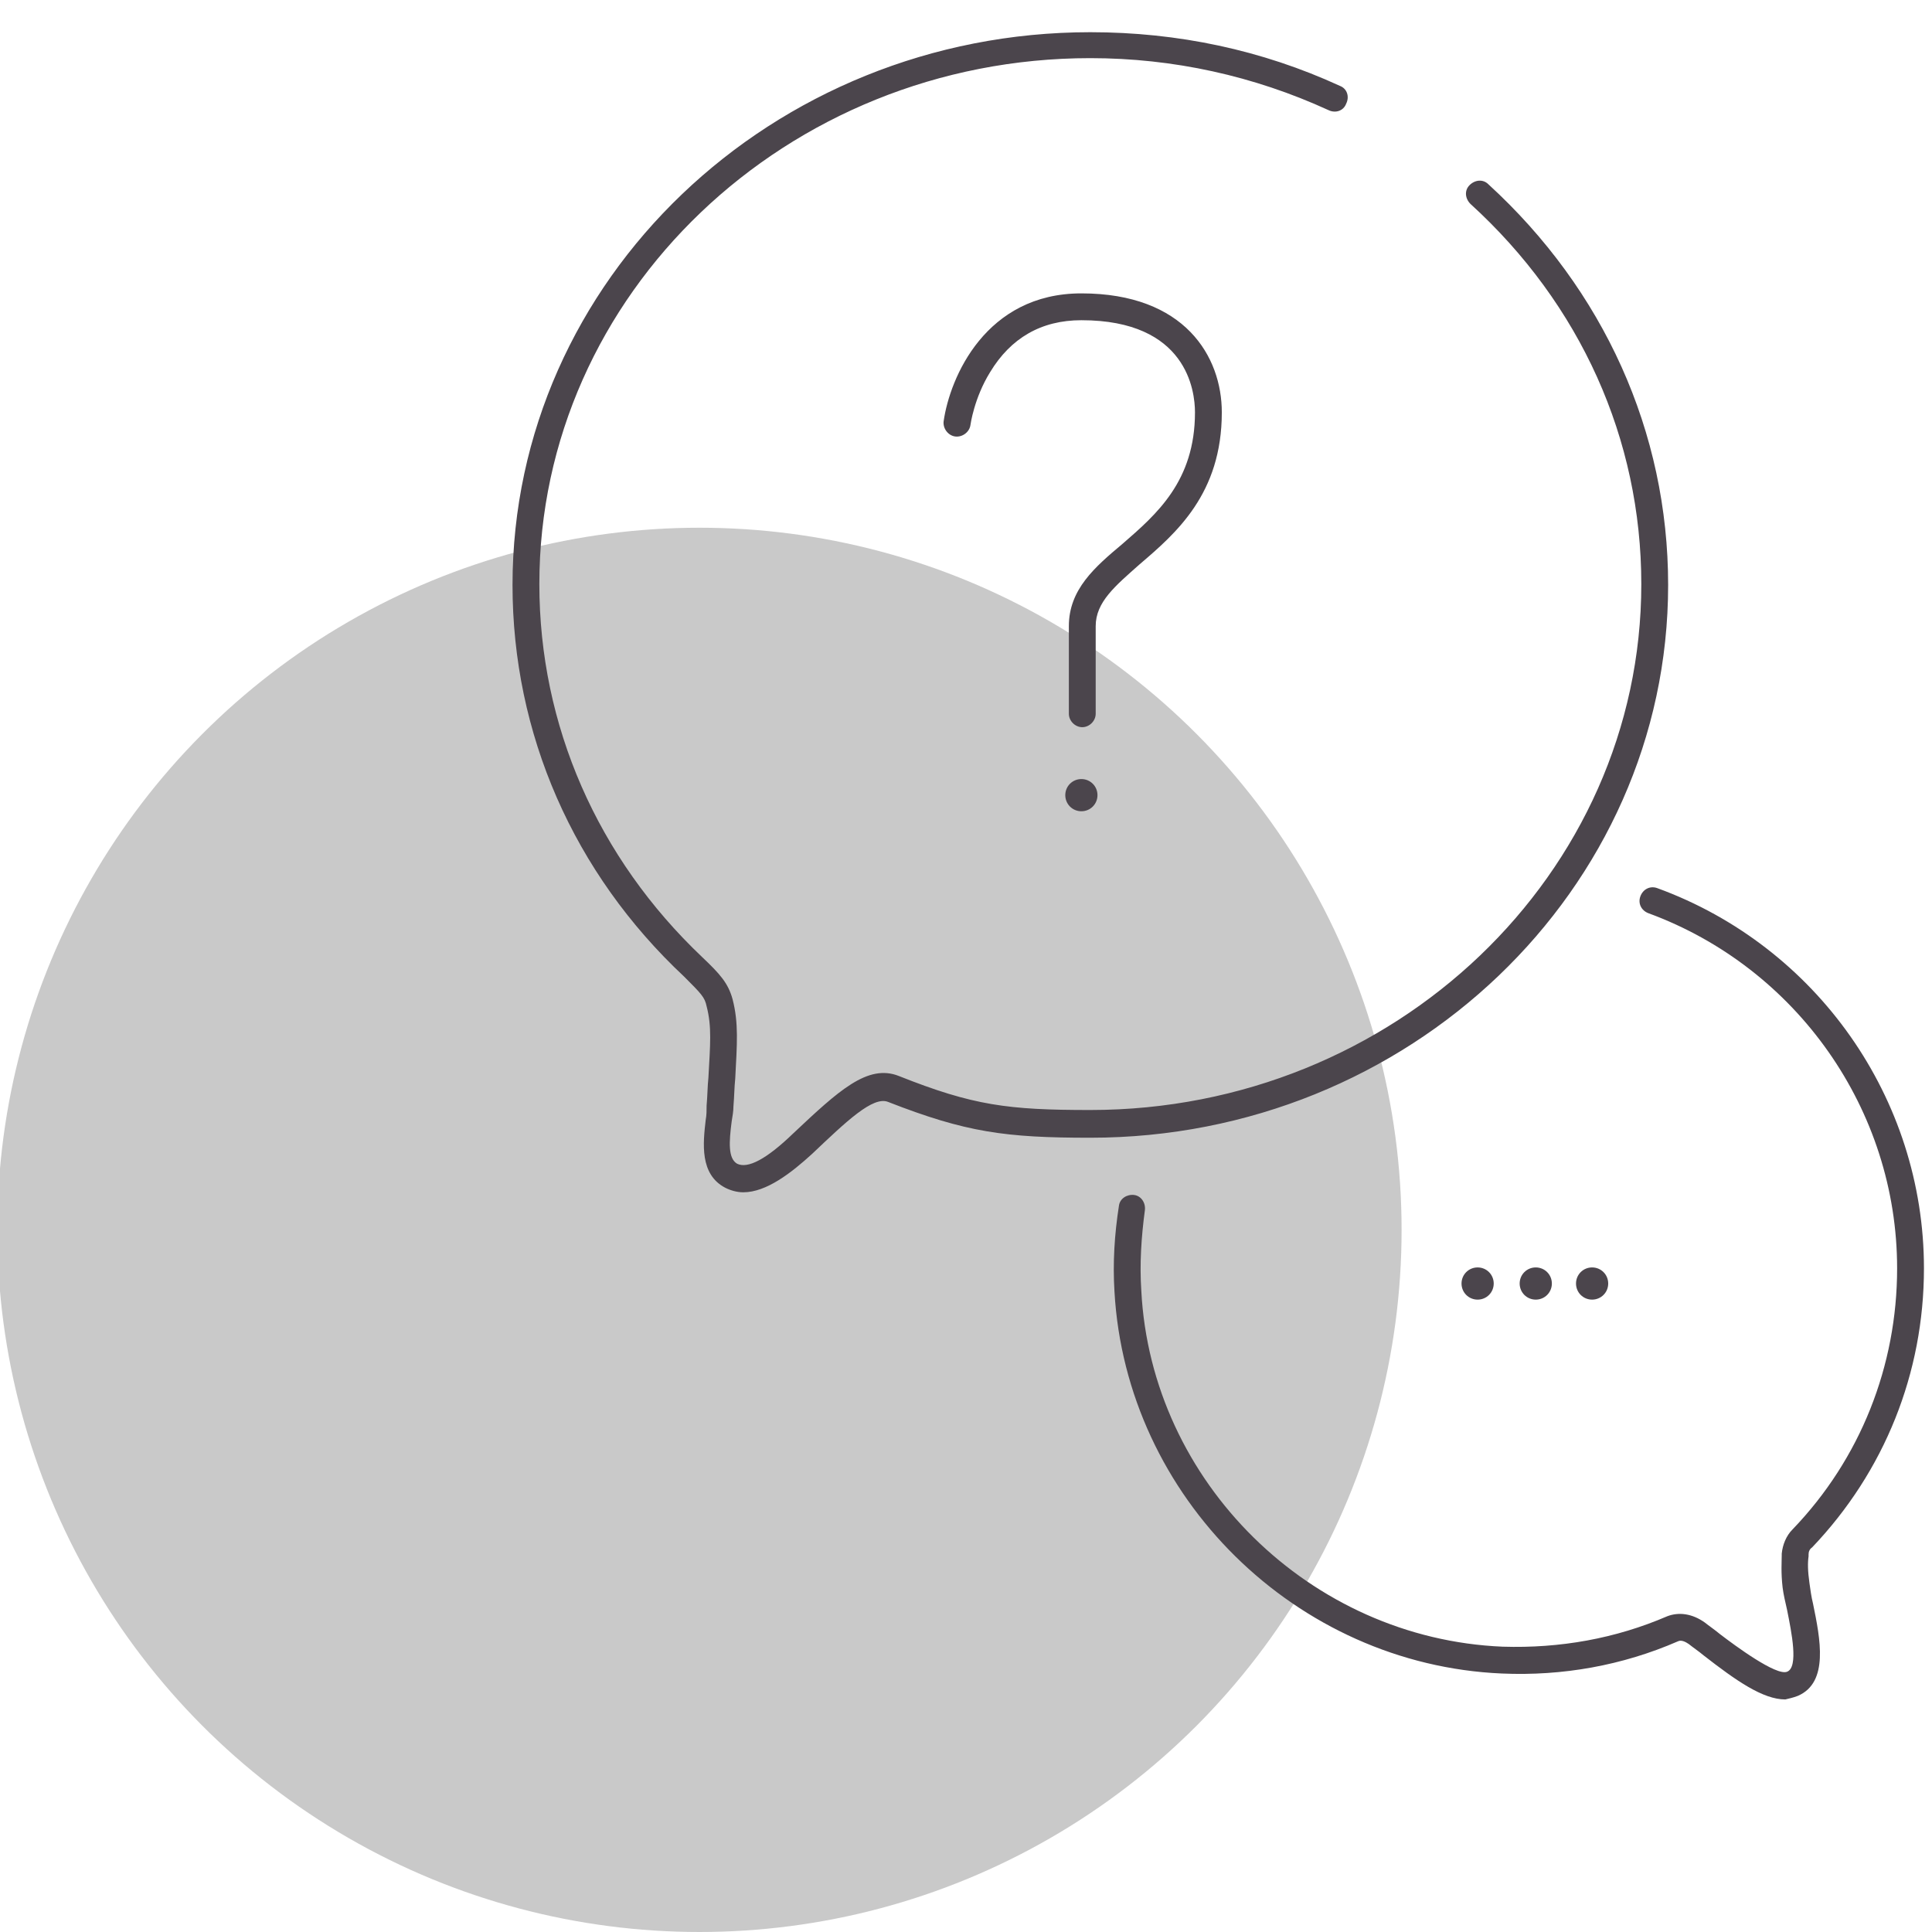 <?xml version="1.0" encoding="utf-8"?>
<!-- Generator: Adobe Illustrator 22.1.0, SVG Export Plug-In . SVG Version: 6.00 Build 0)  -->
<svg version="1.1" id="Layer_1" xmlns="http://www.w3.org/2000/svg" xmlns:xlink="http://www.w3.org/1999/xlink" x="0px" y="0px"
	 viewBox="0 0 216 216" style="enable-background:new 0 0 216 216;" xml:space="preserve">
<style type="text/css">
	.st0{fill:#C9C9C9;}
	.st1{fill:#4B454C;}
</style>
<circle id="icon-bg" class="st0" cx="78.2" cy="137.5" r="78.5"/>
<path id="icon" class="st1" d="M83.1,133.3c-0.7,0-1.4-0.2-2-0.5c-2.9-1.5-2.5-5-2.2-7.6c0.1-0.5,0.1-1.1,0.1-1.6
	c0.1-1.1,0.1-2.2,0.2-3.1c0.2-3.7,0.4-5.7-0.2-8c-0.2-1-0.6-1.4-2.5-3.3C64.1,97.6,57.3,82,57.3,65.4c0-34.1,29-61.8,64.6-61.8
	c9.8,0,19.2,2,27.9,6c0.8,0.3,1.1,1.2,0.7,2c-0.3,0.8-1.2,1.1-2,0.7c-8.3-3.8-17.3-5.8-26.6-5.8c-34,0-61.6,26.4-61.6,58.8
	c0,15.8,6.5,30.6,18.2,41.7c2,1.9,2.9,2.9,3.4,4.7c0.7,2.7,0.5,5,0.3,8.9c-0.1,0.9-0.1,1.9-0.2,3.1c0,0.5-0.1,1.1-0.2,1.7
	c-0.3,2.3-0.4,4.1,0.6,4.7c1.2,0.6,3.3-0.5,6.3-3.4c5-4.7,8.3-7.8,11.8-6.4c8.3,3.3,12.2,3.8,21.4,3.8c34,0,61.6-26.4,61.6-58.8
	c0-16.2-6.8-31.3-19.1-42.5c-0.6-0.6-0.7-1.5-0.1-2.1c0.6-0.6,1.5-0.7,2.1-0.1c12.9,11.8,20.1,27.7,20.1,44.8
	c0,34.1-29,61.8-64.6,61.8c-9.5,0-13.9-0.6-22.6-4c-1.7-0.7-4.7,2.2-8.5,5.8C88.5,131.1,85.7,133.3,83.1,133.3z M122.5,79.8V70
	c0-2.7,2.2-4.5,4.9-6.9c4.1-3.5,9.2-7.9,9.2-17c0-6.2-4.1-13.3-15.7-13.3c-10.7,0-14.7,9.4-15.4,14.3c-0.1,0.8,0.5,1.6,1.3,1.7
	c0.8,0.1,1.6-0.5,1.7-1.3c0,0,0.4-3,2.2-5.9c2.3-3.8,5.7-5.8,10.2-5.8c11.8,0,12.7,7.9,12.7,10.3c0,7.7-4.3,11.4-8.1,14.7
	c-3.1,2.6-6,5.1-6,9.2v9.8c0,0.8,0.7,1.5,1.5,1.5S122.5,80.6,122.5,79.8z M120.9,87.1c-1,0-1.8,0.8-1.8,1.8s0.8,1.8,1.8,1.8
	s1.8-0.8,1.8-1.8S121.9,87.1,120.9,87.1z M201,189.6c3.5-1.5,2.5-6.4,1.7-10.3c-0.2-0.8-0.3-1.6-0.4-2.3c-0.2-1.4-0.2-2.3-0.1-3
	l0-0.2c0-0.3,0.1-0.6,0.4-0.8c8.1-8.5,12.5-19.5,12.5-31.2c0-19-12-36-29.8-42.5c-0.8-0.3-1.6,0.1-1.9,0.9c-0.3,0.8,0.1,1.6,0.9,1.9
	c16.6,6.1,27.8,22,27.8,39.7c0,10.9-4.1,21.3-11.7,29.2c-0.7,0.7-1.1,1.7-1.2,2.7l0,0.2c0,0.7-0.1,1.9,0.1,3.6
	c0.1,0.8,0.3,1.6,0.5,2.5c0.5,2.5,1.3,6.4,0,6.9c-1.2,0.5-5.8-2.9-7.5-4.2c-0.6-0.5-1.2-0.9-1.7-1.3c-1.4-1-2.9-1.2-4.2-0.7
	c-5.8,2.5-12,3.6-18.4,3.4c-21.5-0.9-39.3-18.4-40.4-39.8c-0.2-3,0-6,0.4-9c0.1-0.8-0.4-1.6-1.2-1.7c-0.8-0.1-1.6,0.4-1.7,1.2
	c-0.5,3.2-0.7,6.4-0.5,9.6c1.3,23,20.3,41.7,43.3,42.7c6.8,0.3,13.5-0.9,19.7-3.6c0.4-0.2,0.9,0.1,1.2,0.3c0.5,0.4,1.1,0.8,1.7,1.3
	c3.6,2.8,6.6,4.9,9.1,4.9C200,189.9,200.5,189.8,201,189.6z M165.2,141.7c-1,0-1.8,0.8-1.8,1.8c0,1,0.8,1.8,1.8,1.8s1.8-0.8,1.8-1.8
	C167,142.5,166.2,141.7,165.2,141.7z M171.7,141.7c-1,0-1.8,0.8-1.8,1.8c0,1,0.8,1.8,1.8,1.8c1,0,1.8-0.8,1.8-1.8
	C173.5,142.5,172.7,141.7,171.7,141.7z M178,141.7c-1,0-1.8,0.8-1.8,1.8c0,1,0.8,1.8,1.8,1.8s1.8-0.8,1.8-1.8
	C179.8,142.5,179,141.7,178,141.7z"/>
</svg>
